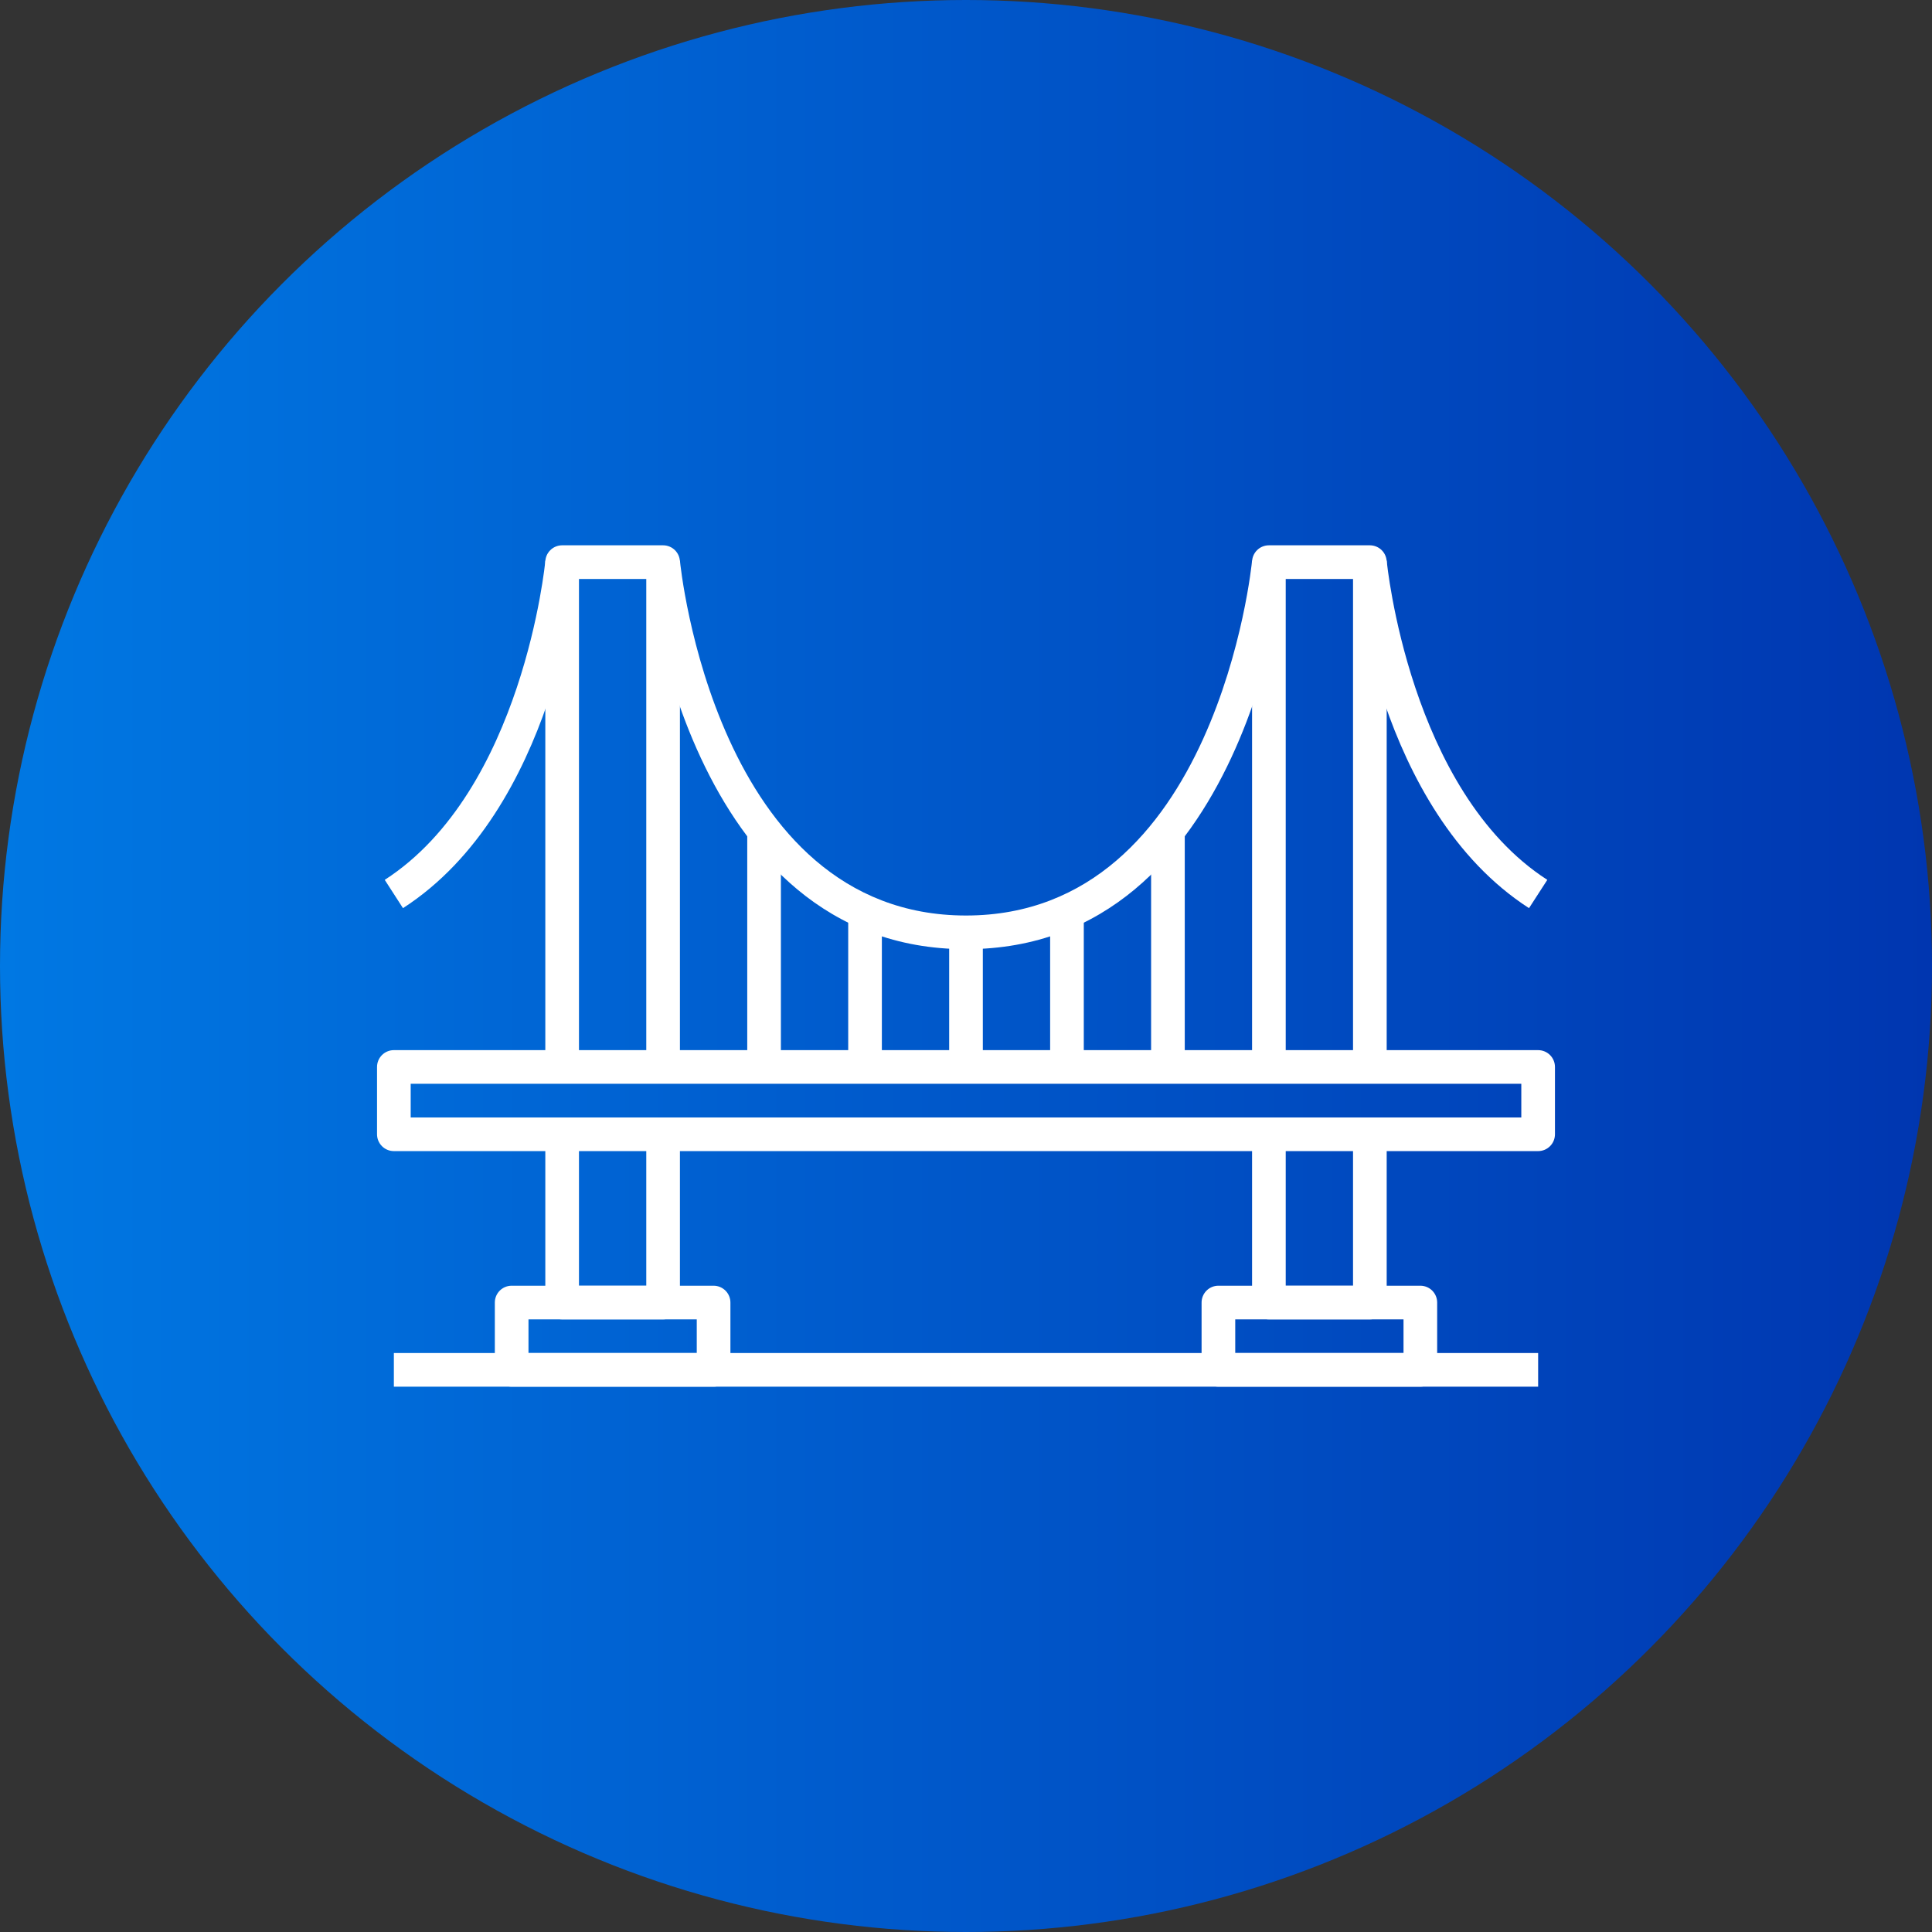 <?xml version="1.0" encoding="UTF-8"?> <svg xmlns="http://www.w3.org/2000/svg" width="512" height="512" viewBox="0 0 512 512" fill="none"><rect x="0" y="0" width="512" height="512" fill="#333333" stroke="none"/><circle cx="256" cy="256" r="256" fill="url(#paint0_linear_2860_52)"></circle><path d="M104.378 358.566H407.622V367.485H104.378V358.566Z" fill="white"></path><path d="M376.405 367.483H322.892C321.709 367.483 320.575 367.013 319.739 366.177C318.902 365.341 318.432 364.207 318.432 363.024V345.186C318.432 344.003 318.902 342.869 319.739 342.033C320.575 341.196 321.709 340.727 322.892 340.727H376.405C377.588 340.727 378.722 341.196 379.559 342.033C380.395 342.869 380.865 344.003 380.865 345.186V363.024C380.865 364.207 380.395 365.341 379.559 366.177C378.722 367.013 377.588 367.483 376.405 367.483ZM327.351 358.564H371.946V349.645H327.351V358.564Z" fill="white"></path><path d="M363.027 349.647H336.27C335.088 349.647 333.953 349.177 333.117 348.341C332.281 347.504 331.811 346.37 331.811 345.187V300.593H340.73V340.728H358.568V300.593H367.487V345.187C367.487 346.37 367.017 347.504 366.18 348.341C365.344 349.177 364.21 349.647 363.027 349.647ZM367.487 282.755H358.568V153.431H340.73V282.755H331.811V148.971C331.811 147.788 332.281 146.654 333.117 145.818C333.953 144.982 335.088 144.512 336.27 144.512H363.027C364.21 144.512 365.344 144.982 366.18 145.818C367.017 146.654 367.487 147.788 367.487 148.971V282.755ZM189.108 367.485H135.595C134.412 367.485 133.278 367.015 132.441 366.179C131.605 365.342 131.135 364.208 131.135 363.025V345.187C131.135 344.005 131.605 342.87 132.441 342.034C133.278 341.198 134.412 340.728 135.595 340.728H189.108C190.291 340.728 191.425 341.198 192.262 342.034C193.098 342.87 193.568 344.005 193.568 345.187V363.025C193.568 364.208 193.098 365.342 192.262 366.179C191.425 367.015 190.291 367.485 189.108 367.485ZM140.054 358.566H184.649V349.647H140.054V358.566ZM180.189 282.755H171.27V153.431H153.433V282.755H144.514V148.971C144.514 147.788 144.983 146.654 145.82 145.818C146.656 144.982 147.79 144.512 148.973 144.512H175.73C176.913 144.512 178.047 144.982 178.883 145.818C179.719 146.654 180.189 147.788 180.189 148.971V282.755Z" fill="white"></path><path d="M175.73 349.648H148.973C147.79 349.648 146.656 349.178 145.82 348.342C144.983 347.505 144.514 346.371 144.514 345.188V300.594H153.433V340.729H171.27V300.594H180.189V345.188C180.189 346.371 179.719 347.505 178.883 348.342C178.047 349.178 176.913 349.648 175.73 349.648ZM256 251.54C181.438 251.54 171.382 150.399 171.27 149.374L180.189 148.566C180.256 149.507 189.581 242.621 256 242.621C322.419 242.621 331.744 149.507 331.811 148.566L340.73 149.374C340.618 150.399 330.562 251.54 256 251.54ZM405.205 240.668C364.962 214.7 358.826 152.031 358.59 149.374L367.487 148.566C367.54 149.173 373.489 209.581 410.052 233.171L405.205 240.668ZM106.795 240.668L101.961 233.171C138.587 209.536 144.473 149.173 144.527 148.571L153.433 149.374C153.169 152.031 147.038 214.7 106.795 240.668Z" fill="white"></path><path d="M407.622 305.054H104.378C103.196 305.054 102.061 304.584 101.225 303.747C100.389 302.911 99.919 301.777 99.919 300.594V282.756C99.919 281.574 100.389 280.439 101.225 279.603C102.061 278.767 103.196 278.297 104.378 278.297H407.622C408.804 278.297 409.939 278.767 410.775 279.603C411.611 280.439 412.081 281.574 412.081 282.756V300.594C412.081 301.777 411.611 302.911 410.775 303.747C409.939 304.584 408.804 305.054 407.622 305.054ZM108.838 296.135H403.162V287.216H108.838V296.135Z" fill="white"></path><path d="M305.054 220.367H313.973V282.755H305.054V220.367ZM278.297 241.728H287.216V282.755H278.297V241.728ZM251.541 247.079H260.46V282.755H251.541V247.079ZM224.784 241.728H233.703V282.755H224.784V241.728ZM198.027 220.367H206.946V282.755H198.027V220.367Z" fill="white"></path><defs><linearGradient id="paint0_linear_2860_52" x1="0" y1="256" x2="512" y2="256" gradientUnits="userSpaceOnUse"><stop stop-color="#0078E3"></stop><stop offset="1" stop-color="#0036B0"></stop></linearGradient></defs></svg> 